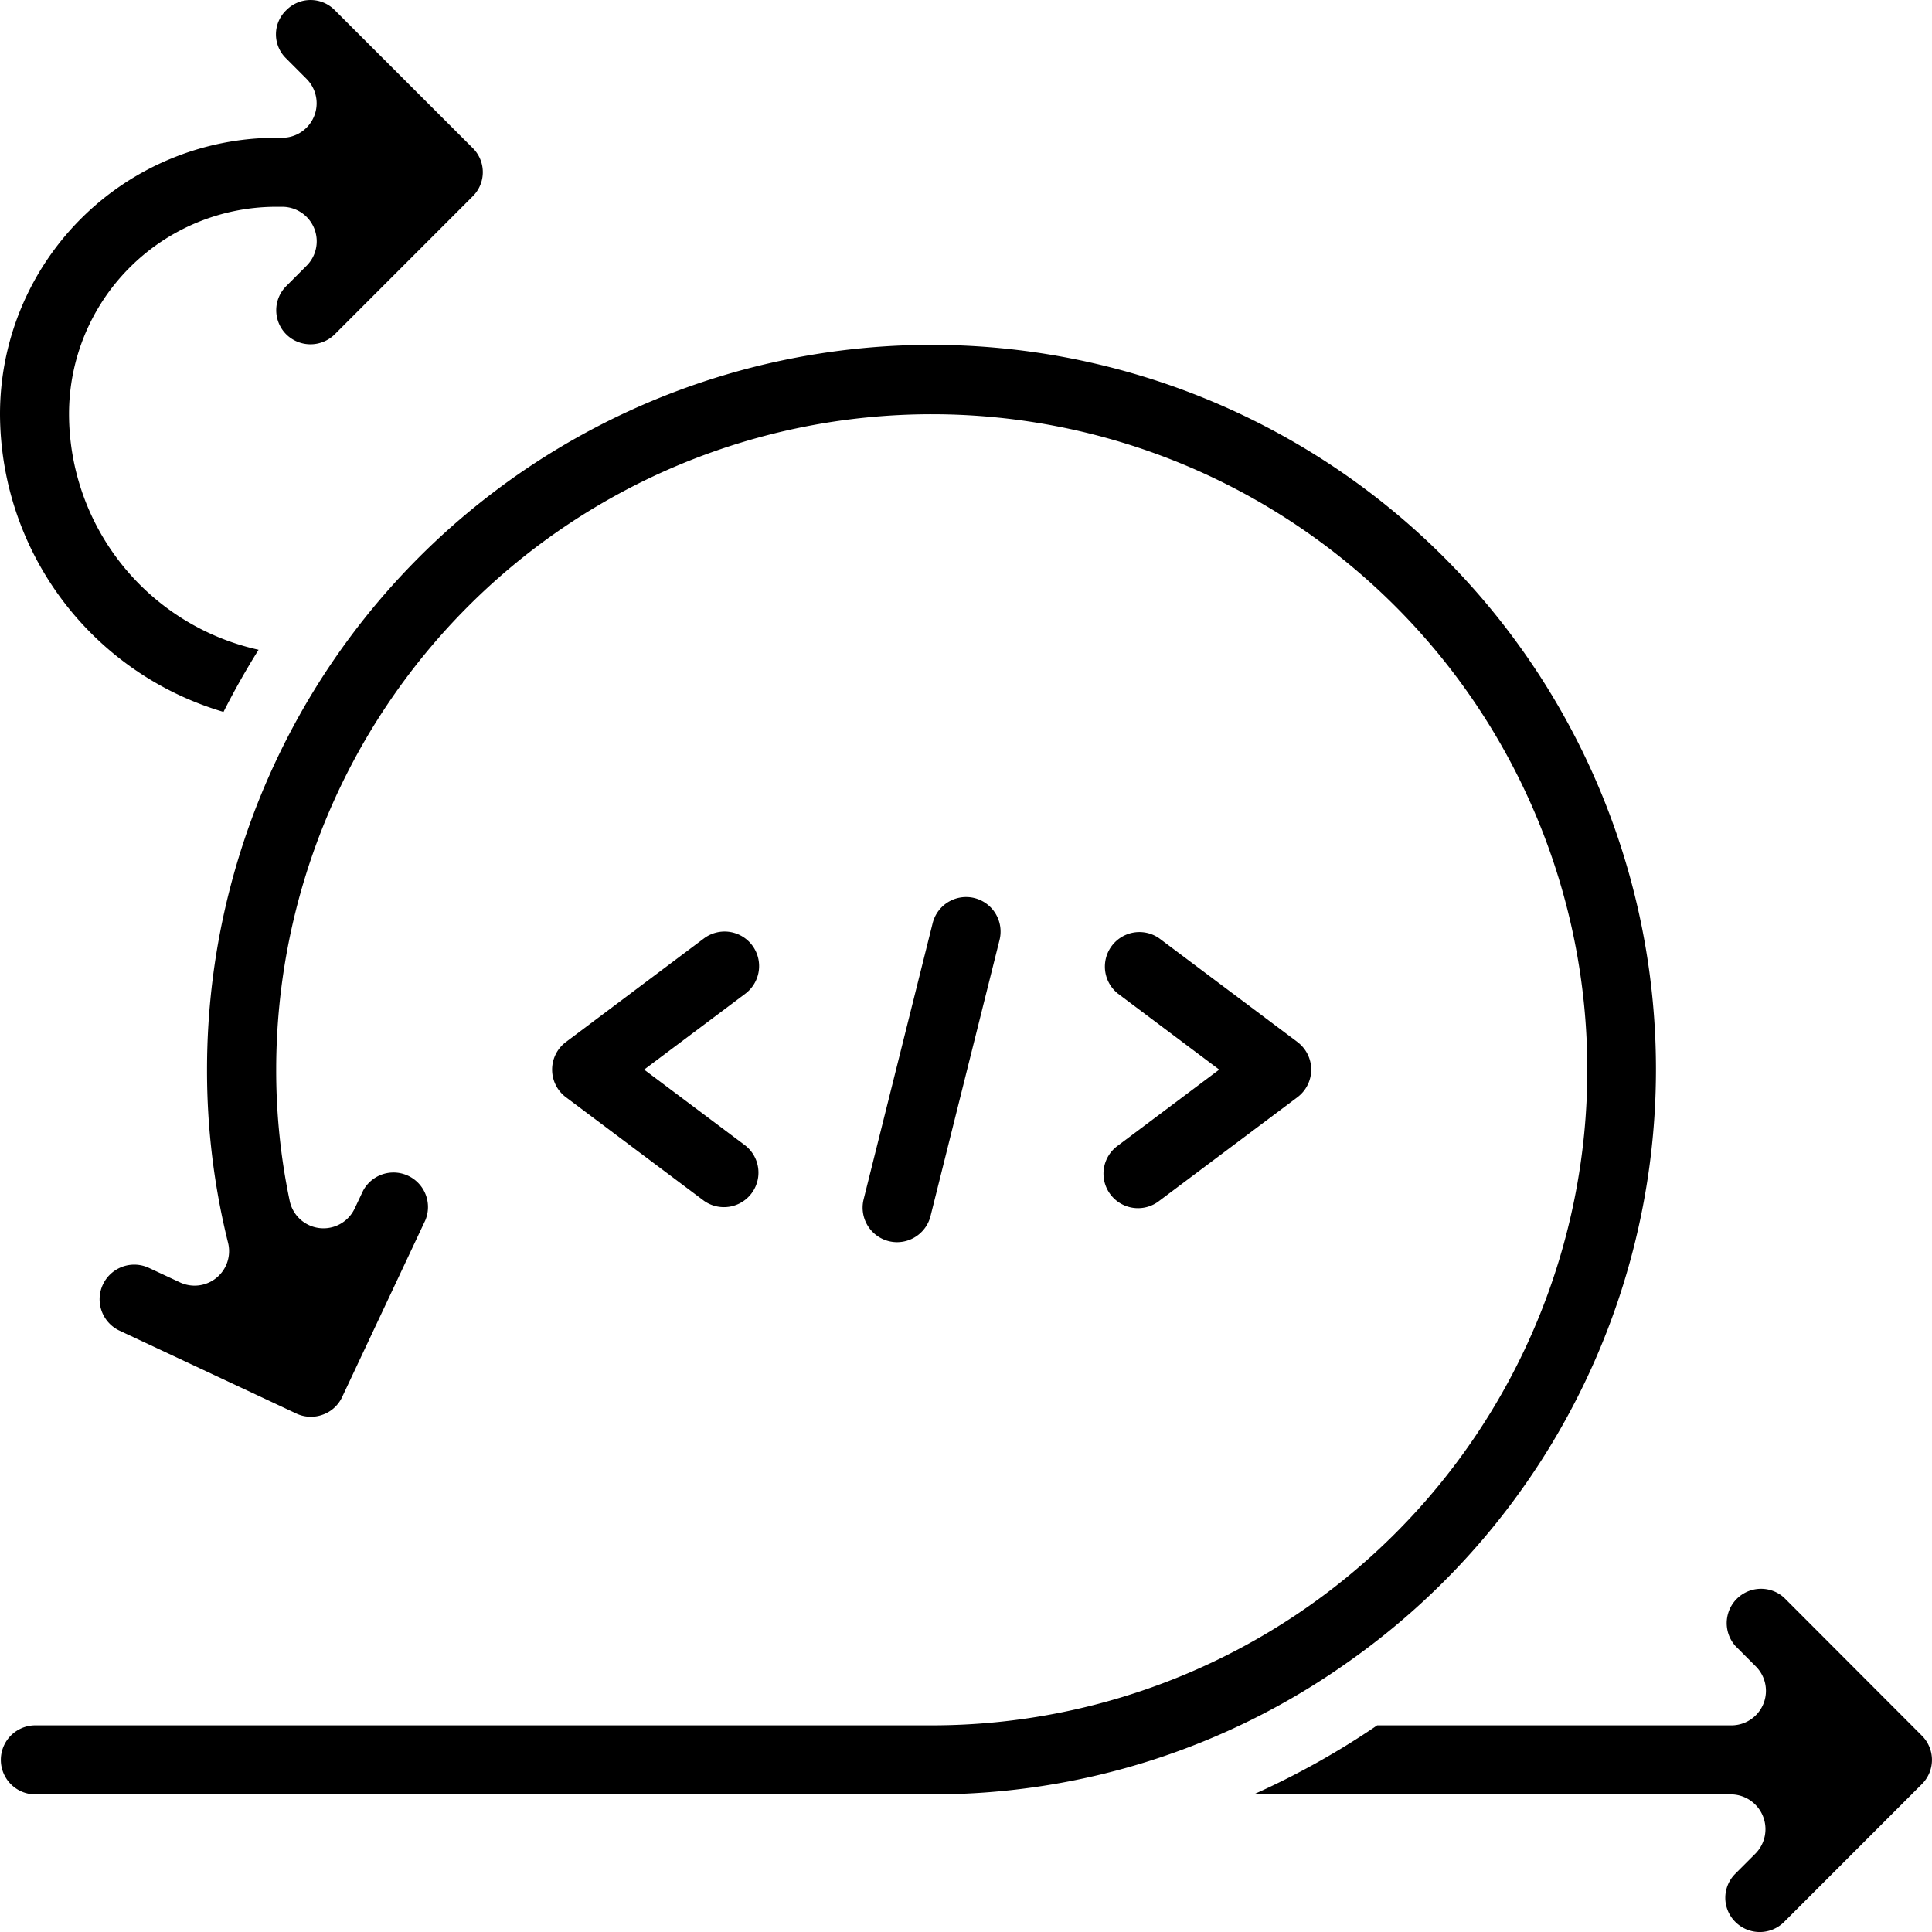 <svg xmlns="http://www.w3.org/2000/svg" width="89.999" height="90"><path d="M10.411 33.163q.754-1.489 1.635-2.894a11.265 11.265 0 0 1-8.831-10.99 9.655 9.655 0 0 1 9.644-9.646h.289a1.608 1.608 0 0 1 1.136 2.744l-.948.949a1.587 1.587 0 0 0 0 2.251 1.607 1.607 0 0 0 2.255 0l6.429-6.431a1.58 1.58 0 0 0 0-2.251L15.591.469a1.585 1.585 0 0 0-2.25 0 1.56 1.56 0 0 0-.013 2.251l.955.957a1.608 1.608 0 0 1-1.136 2.741h-.288A12.873 12.873 0 0 0 0 19.279a14.51 14.51 0 0 0 10.411 13.884M10.623 57.89a1.607 1.607 0 0 1-2.237 1.849l-1.447-.675a1.614 1.614 0 0 0-1.37 2.923l8.23 3.858a1.6 1.6 0 0 0 1.236.055 1.58 1.58 0 0 0 .9-.815l3.88-8.244a1.607 1.607 0 0 0-2.9-1.376l-.394.833a1.607 1.607 0 0 1-3.025-.352 29.6 29.6 0 0 1-.63-6.119A30.538 30.538 0 1 1 43.4 80.373H1.607a1.608 1.608 0 0 0 0 3.215H43.4a33.4 33.4 0 0 0 19.359-6.137A33.748 33.748 0 1 0 9.644 49.826a33.2 33.2 0 0 0 .979 8.064M89.529 80.855 83.1 74.416a1.6 1.6 0 0 0-2.266 2.251l.955.957a1.608 1.608 0 0 1-1.135 2.749h-16.5a37 37 0 0 1-5.754 3.215h22.253a1.621 1.621 0 0 1 1.136 2.744l-.948.949a1.58 1.58 0 0 0 0 2.251 1.607 1.607 0 0 0 2.268 0l6.429-6.432a1.59 1.59 0 0 0-.01-2.246Z"/><path d="M35.041 44.038a1.607 1.607 0 0 0-2.25-.322l-6.429 4.824a1.608 1.608 0 0 0 0 2.572l6.429 4.823a1.608 1.608 0 0 0 1.929-2.572l-4.714-3.537 4.714-3.537a1.61 1.61 0 0 0 .321-2.251M60.439 48.54l-6.429-4.823a1.608 1.608 0 0 0-1.929 2.572l4.714 3.537-4.715 3.537a1.608 1.608 0 1 0 1.929 2.572l6.429-4.823a1.608 1.608 0 0 0 0-2.572ZM45.394 41.835a1.607 1.607 0 0 0-1.948 1.171l-3.215 12.862a1.61 1.61 0 0 0 1.17 1.949 1.6 1.6 0 0 0 .389.048 1.61 1.61 0 0 0 1.558-1.219l3.215-12.862a1.61 1.61 0 0 0-1.169-1.949"/></svg>
